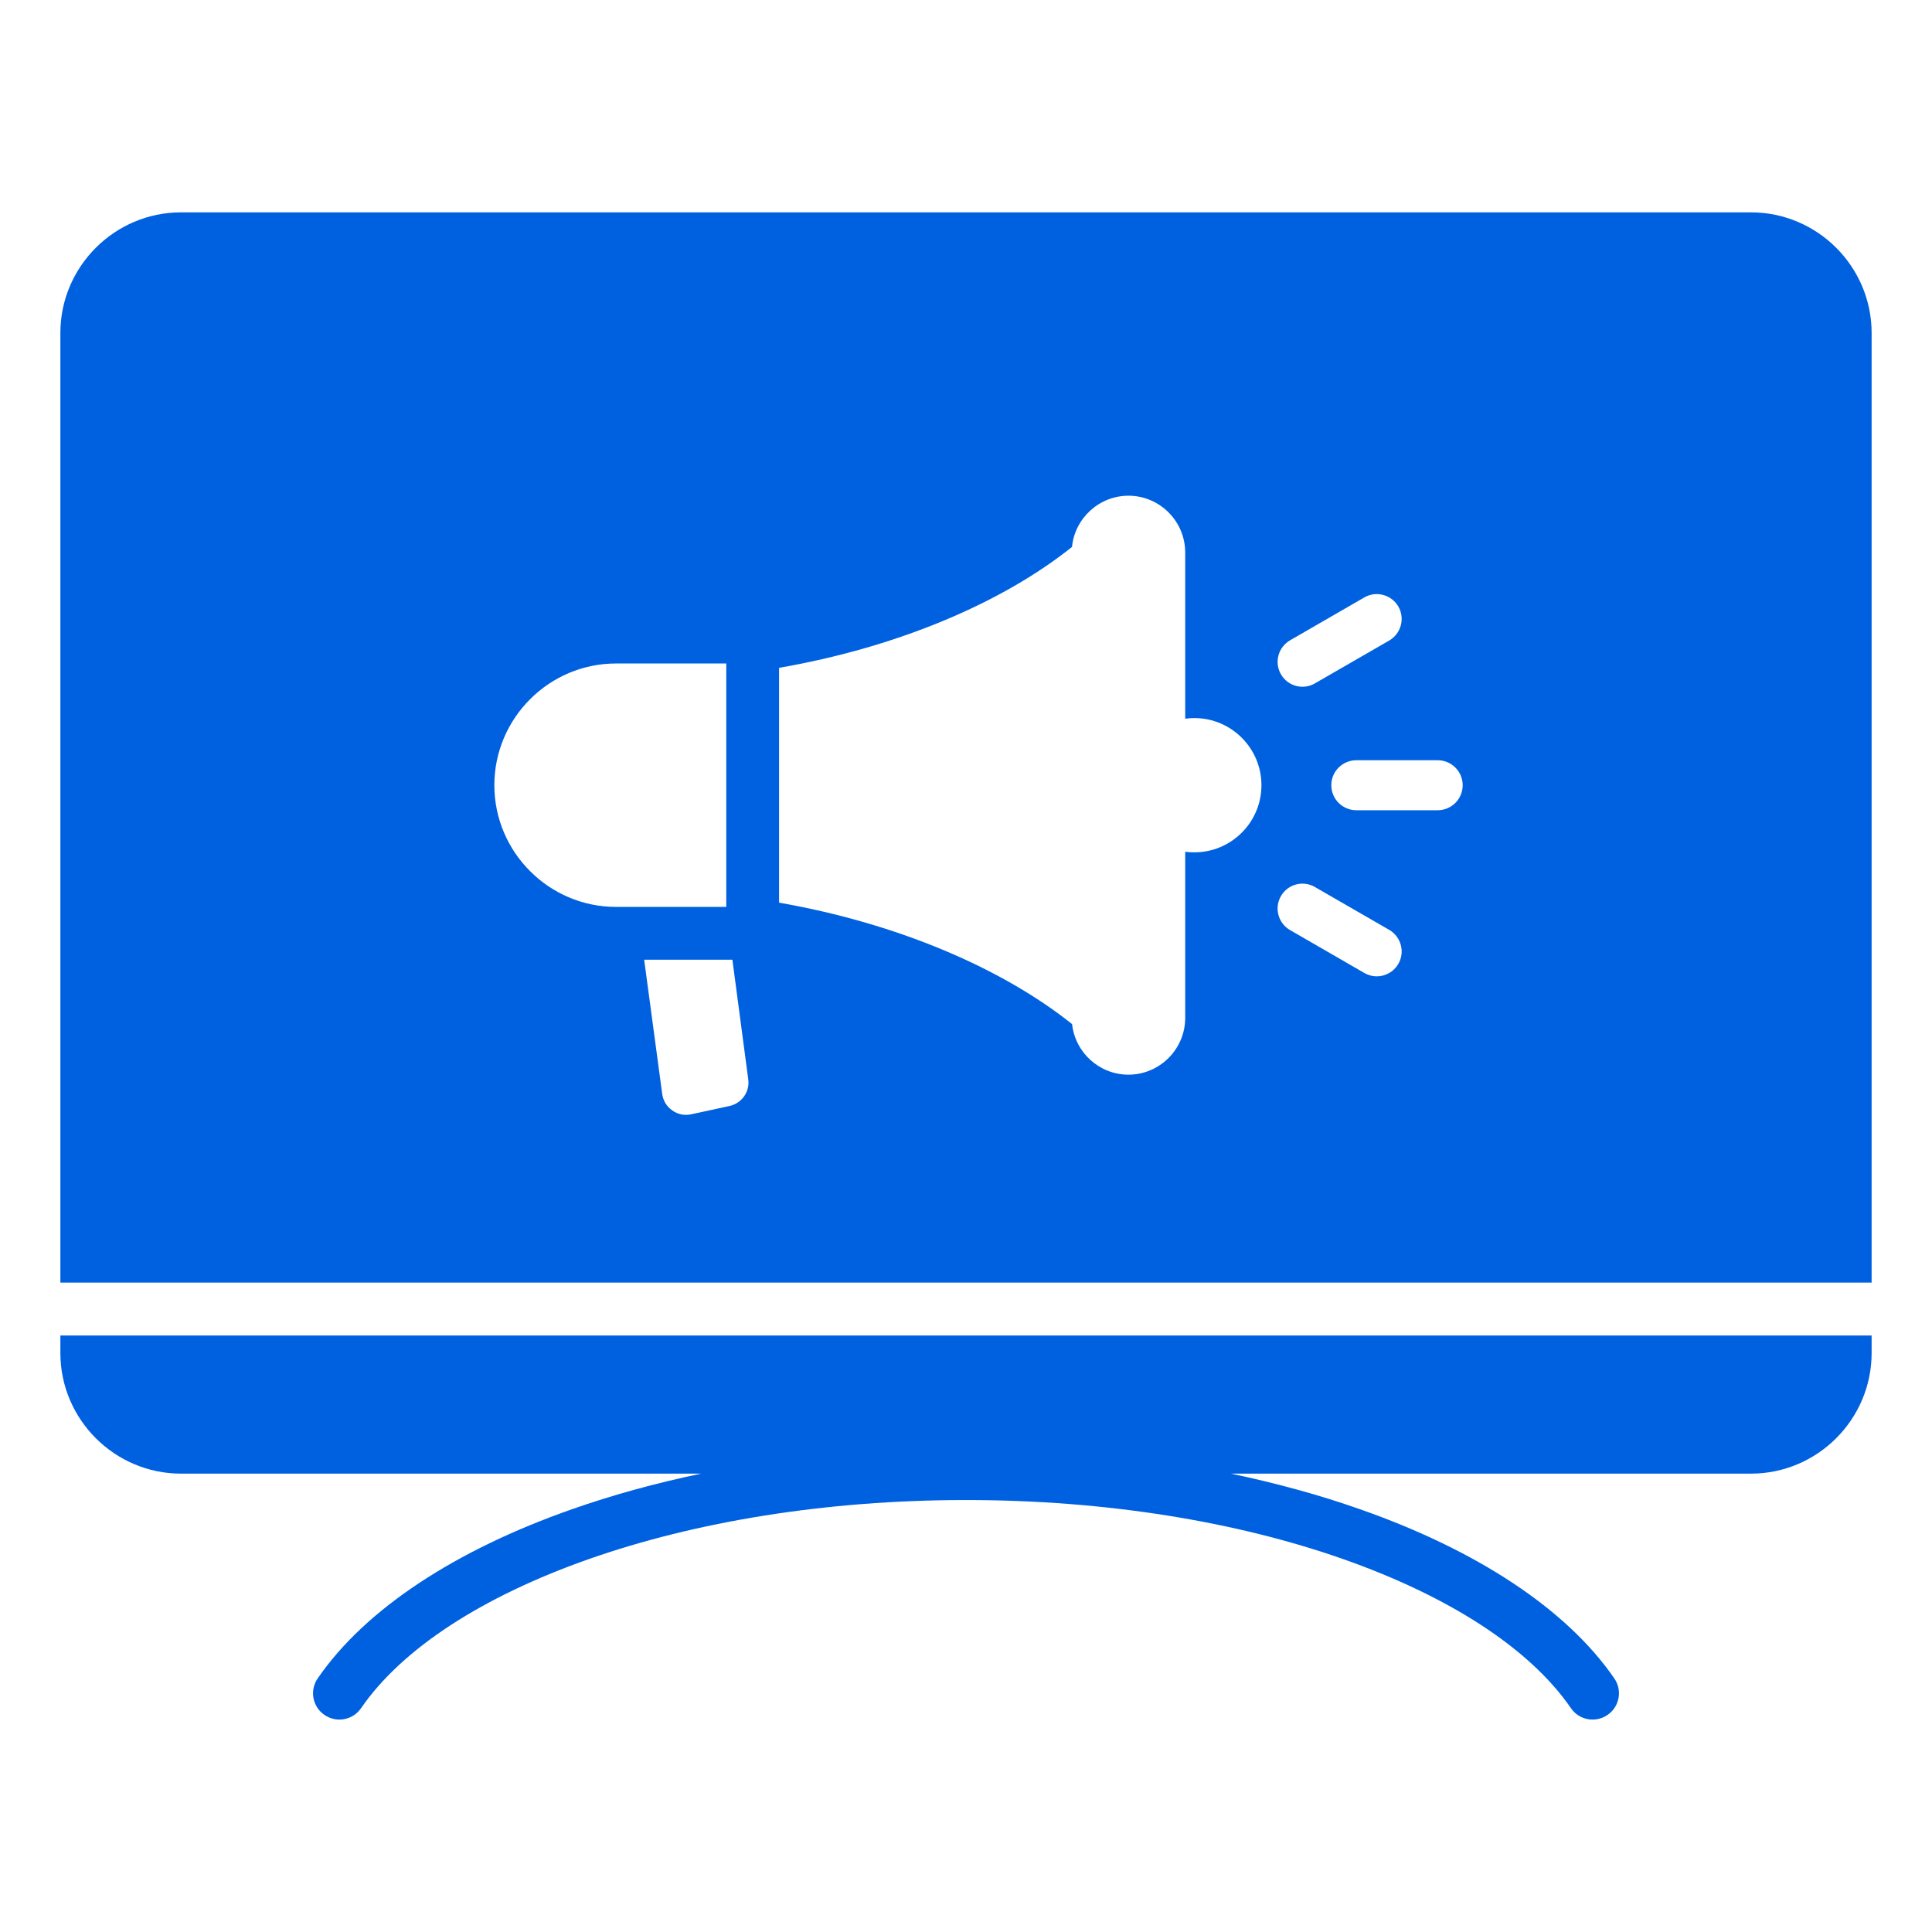 <svg xmlns="http://www.w3.org/2000/svg" width="24" height="24" viewBox="0 0 24 24" fill="none">
<path fill-rule="evenodd" clip-rule="evenodd" d="M2.248 2.638H21.752C22.576 2.638 23.25 3.312 23.25 4.136V15.933H0.75V4.136C0.75 3.312 1.424 2.638 2.248 2.638ZM4.485 21.22C4.382 21.369 4.179 21.406 4.03 21.303C3.881 21.201 3.844 20.997 3.947 20.849C4.539 19.988 5.658 19.255 7.106 18.748C7.603 18.573 8.14 18.425 8.709 18.306H2.248C1.424 18.306 0.75 17.632 0.75 16.808V16.59H23.25V16.808C23.25 17.632 22.576 18.306 21.752 18.306H15.291C15.86 18.425 16.397 18.573 16.894 18.748C18.342 19.255 19.461 19.988 20.053 20.849C20.156 20.997 20.119 21.201 19.97 21.303C19.821 21.406 19.617 21.369 19.515 21.22C19.002 20.474 17.997 19.828 16.678 19.365C15.366 18.905 13.75 18.634 12 18.634C10.25 18.634 8.634 18.905 7.322 19.365C6.003 19.828 4.998 20.474 4.485 21.22ZM16.026 11.554L16.949 12.087C17.097 12.172 17.286 12.121 17.371 11.973C17.456 11.825 17.404 11.636 17.257 11.551L16.333 11.018C16.186 10.933 15.997 10.984 15.912 11.132C15.827 11.28 15.878 11.469 16.026 11.554ZM9.098 11.922H8.002L8.226 13.588C8.238 13.674 8.28 13.744 8.351 13.794C8.422 13.844 8.502 13.86 8.587 13.842L9.062 13.739C9.214 13.706 9.316 13.563 9.295 13.408L9.098 11.922ZM9.022 8.242H7.653C6.821 8.242 6.141 8.922 6.141 9.754V9.754C6.141 10.586 6.821 11.266 7.653 11.266H9.022V8.242ZM14.018 6.158C13.654 6.158 13.351 6.439 13.317 6.794H13.317C12.456 7.483 11.159 8.039 9.678 8.296V11.213C11.159 11.472 12.456 12.033 13.318 12.722L13.318 12.722C13.356 13.074 13.656 13.35 14.018 13.35C14.406 13.35 14.723 13.033 14.723 12.645V10.581C14.76 10.586 14.797 10.588 14.836 10.588C15.296 10.588 15.67 10.215 15.67 9.754C15.67 9.294 15.296 8.92 14.836 8.92C14.797 8.92 14.76 8.923 14.723 8.928V6.863C14.723 6.475 14.406 6.158 14.018 6.158ZM16.333 8.49L17.257 7.957C17.404 7.872 17.456 7.683 17.371 7.535C17.286 7.388 17.097 7.336 16.949 7.421L16.026 7.954C15.878 8.04 15.827 8.228 15.912 8.376C15.997 8.524 16.186 8.575 16.333 8.49ZM16.849 10.065H17.859C18.031 10.065 18.17 9.926 18.17 9.754C18.17 9.583 18.031 9.444 17.859 9.444H16.849C16.677 9.444 16.538 9.583 16.538 9.754C16.538 9.926 16.677 10.065 16.849 10.065Z" fill="#0061E0"/> </svg>